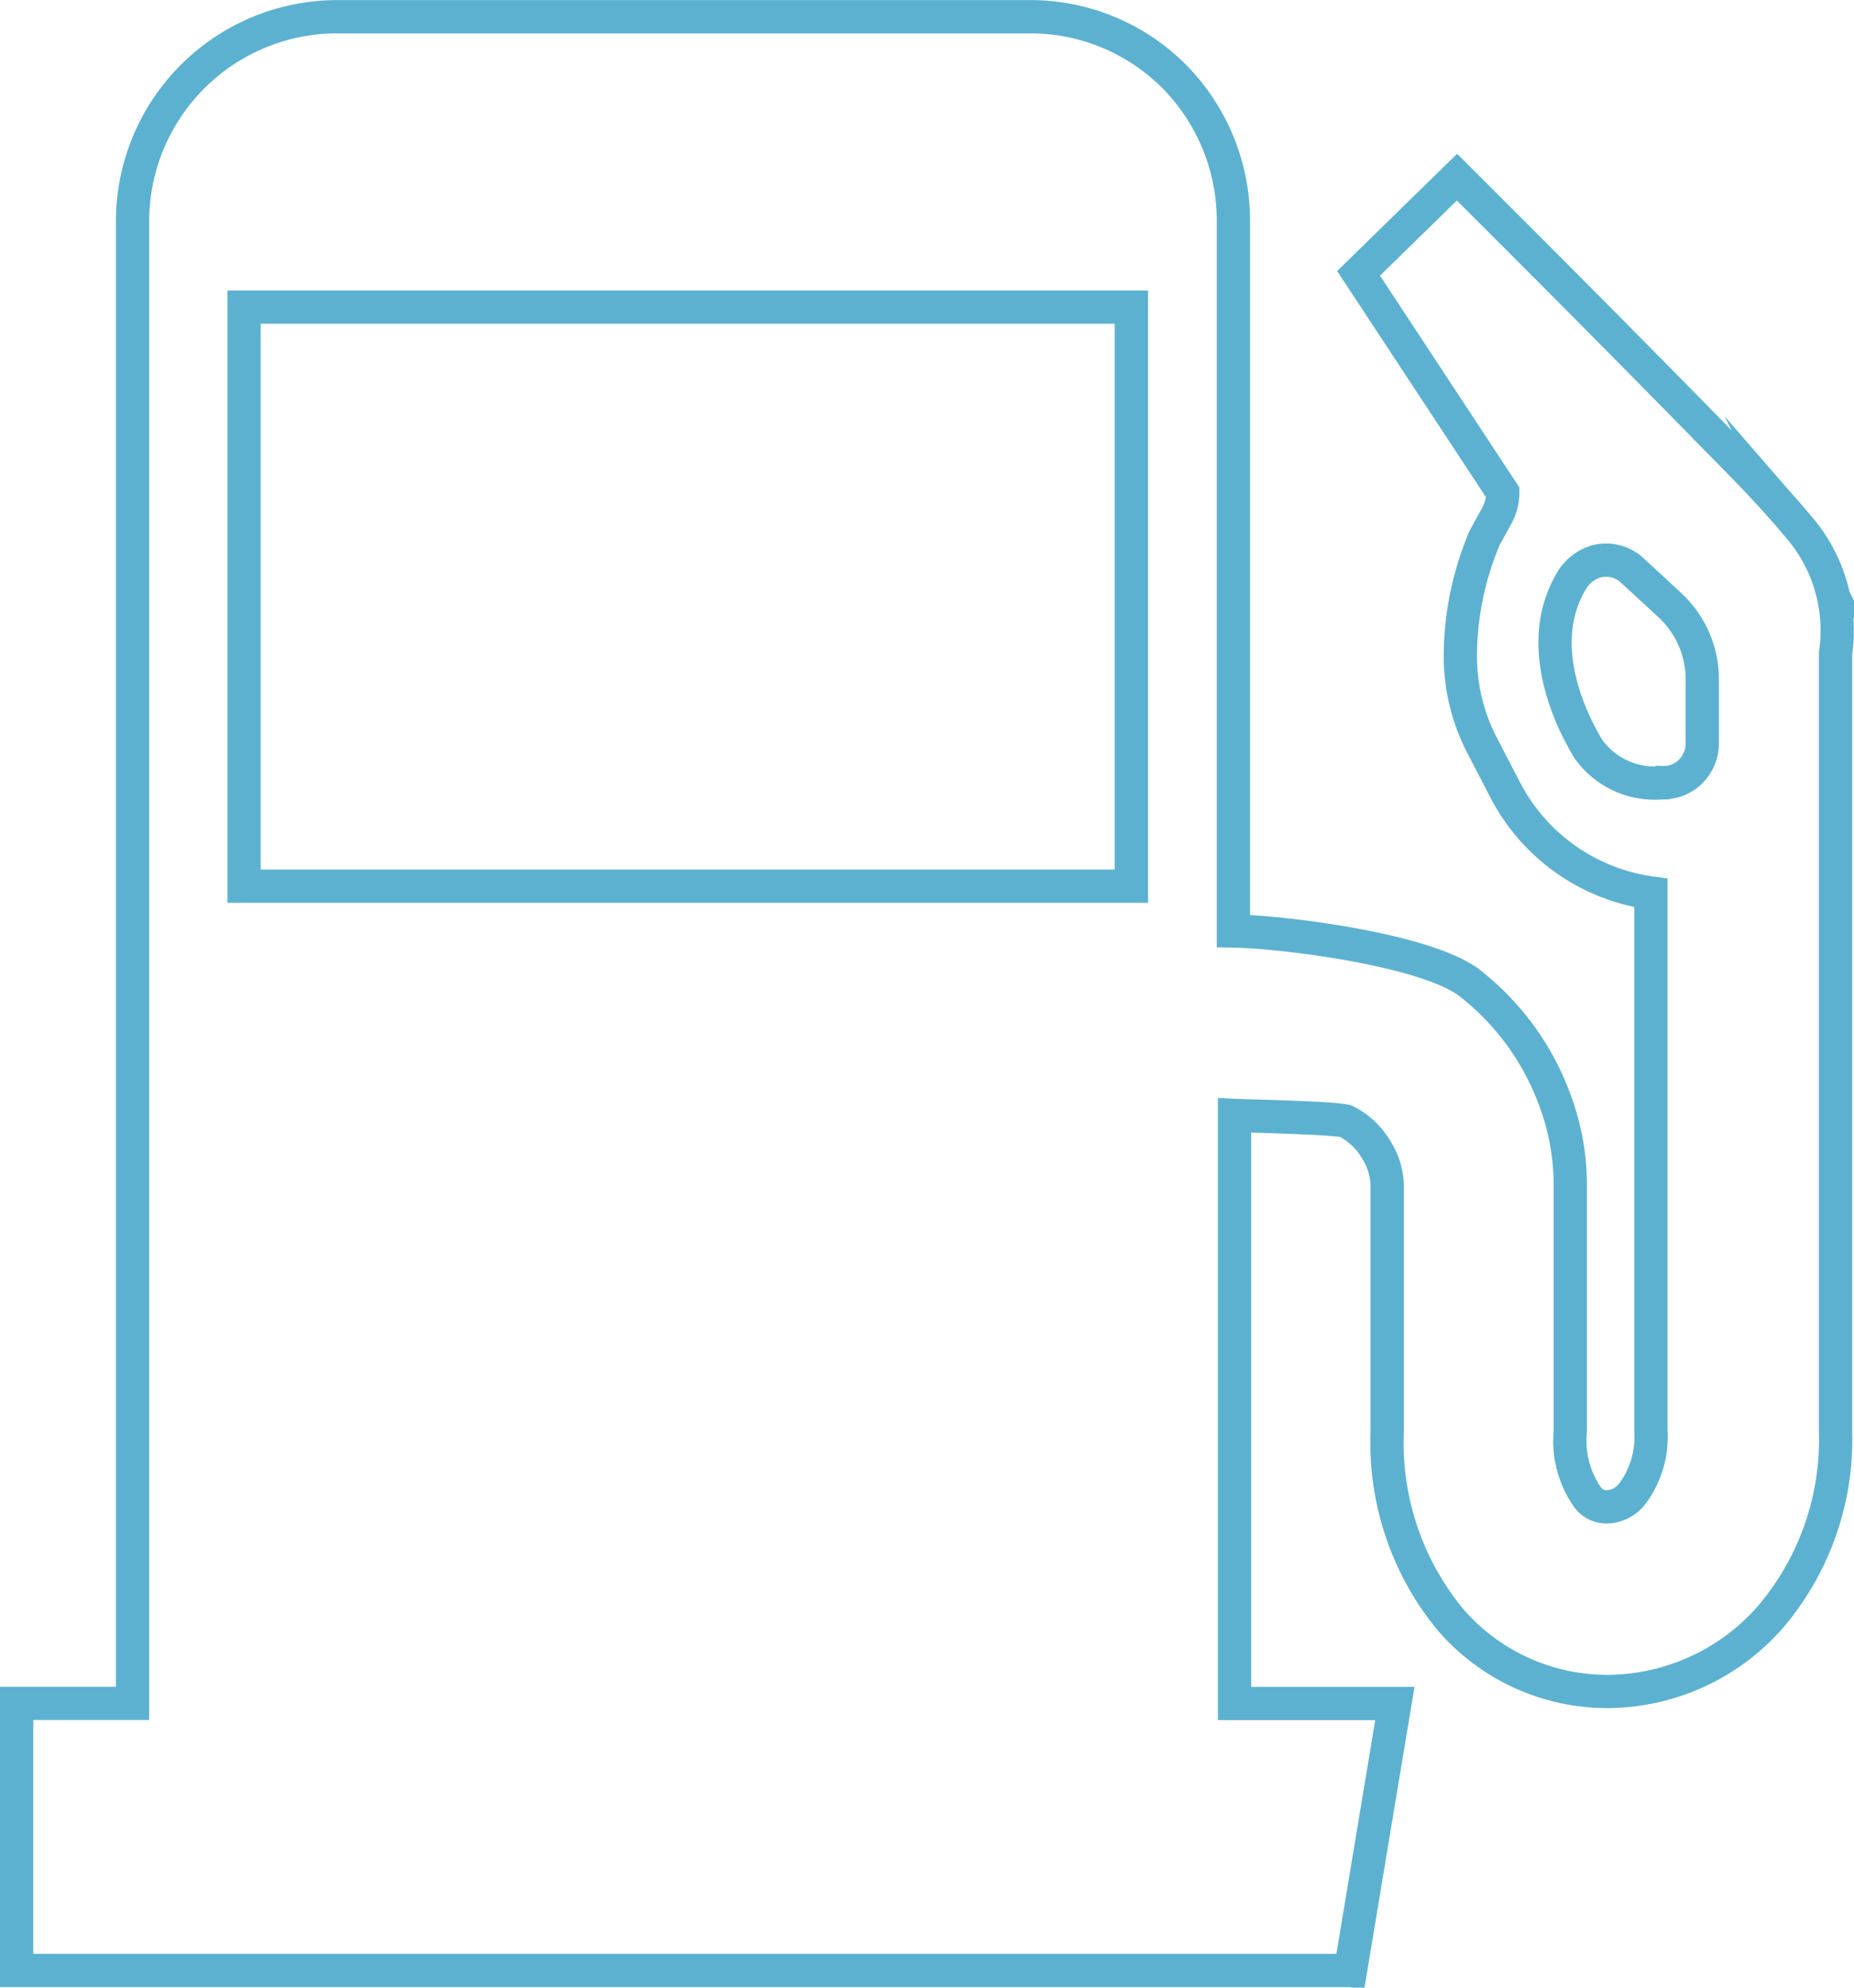 <svg xmlns="http://www.w3.org/2000/svg" width="41.789" height="44.807" viewBox="0 0 41.789 44.807">
  <g id="service_icon5" transform="translate(-567.499 -363.523)">
    <path id="パス_47" data-name="パス 47" d="M597.911,407.942H567.874v-6.02h2.613V368.5a4.614,4.614,0,0,1,4.6-4.6H590.71a4.575,4.575,0,0,1,3.257,1.348A4.627,4.627,0,0,1,595.3,368.5v16.01c1.205.024,4.371.435,5.324,1.172a5.911,5.911,0,0,1,1.892,2.562,5.461,5.461,0,0,1,.377,1.968V395.8a2.213,2.213,0,0,0,.394,1.482.527.527,0,0,0,.435.209.741.741,0,0,0,.561-.285,2.127,2.127,0,0,0,.427-1.415V383.652a4.373,4.373,0,0,1-3.282-2.319l-.519-1a4.366,4.366,0,0,1-.494-2.026,6.873,6.873,0,0,1,.553-2.671l.268-.486a1.086,1.086,0,0,0,.134-.486v-.042l-3.249-4.937,2.219-2.169,1.465,1.465c.142.142,2.2,2.2,4.463,4.513l.067.067c.687.7,1.1,1.122,1.7,1.834h0a3.57,3.57,0,0,1,.837,2.855V395.8a6.169,6.169,0,0,1-1.5,4.212,4.914,4.914,0,0,1-3.634,1.641h-.025a4.668,4.668,0,0,1-3.537-1.638,6.271,6.271,0,0,1-1.41-4.215v-5.591a1.589,1.589,0,0,0-.243-.762,1.671,1.671,0,0,0-.678-.645c-.162-.079-2.339-.125-2.519-.134v13.256h3.613l-1,6.021Z" fill="none" stroke="#5db1d0" stroke-miterlimit="10" stroke-width="0.75"/>
    <path id="パス_48" data-name="パス 48" d="M604.968,381.17h-.017a1.838,1.838,0,0,1-1.65-.762c-.31-.511-1.264-2.278-.394-3.768a.969.969,0,0,1,.6-.469.878.878,0,0,1,.712.151l.033.025.879.812a2.278,2.278,0,0,1,.737,1.683h0v1.4a.9.9,0,0,1-.268.678.853.853,0,0,1-.627.245Z" fill="none" stroke="#5db1d0" stroke-miterlimit="10" stroke-width="0.75"/>
    <path id="パス_23" data-name="パス 23" d="M593,383.5H573V370.446h20Z" fill="none" stroke="#5db1d0" stroke-miterlimit="10" stroke-width="0.75"/>
  </g>
</svg>
